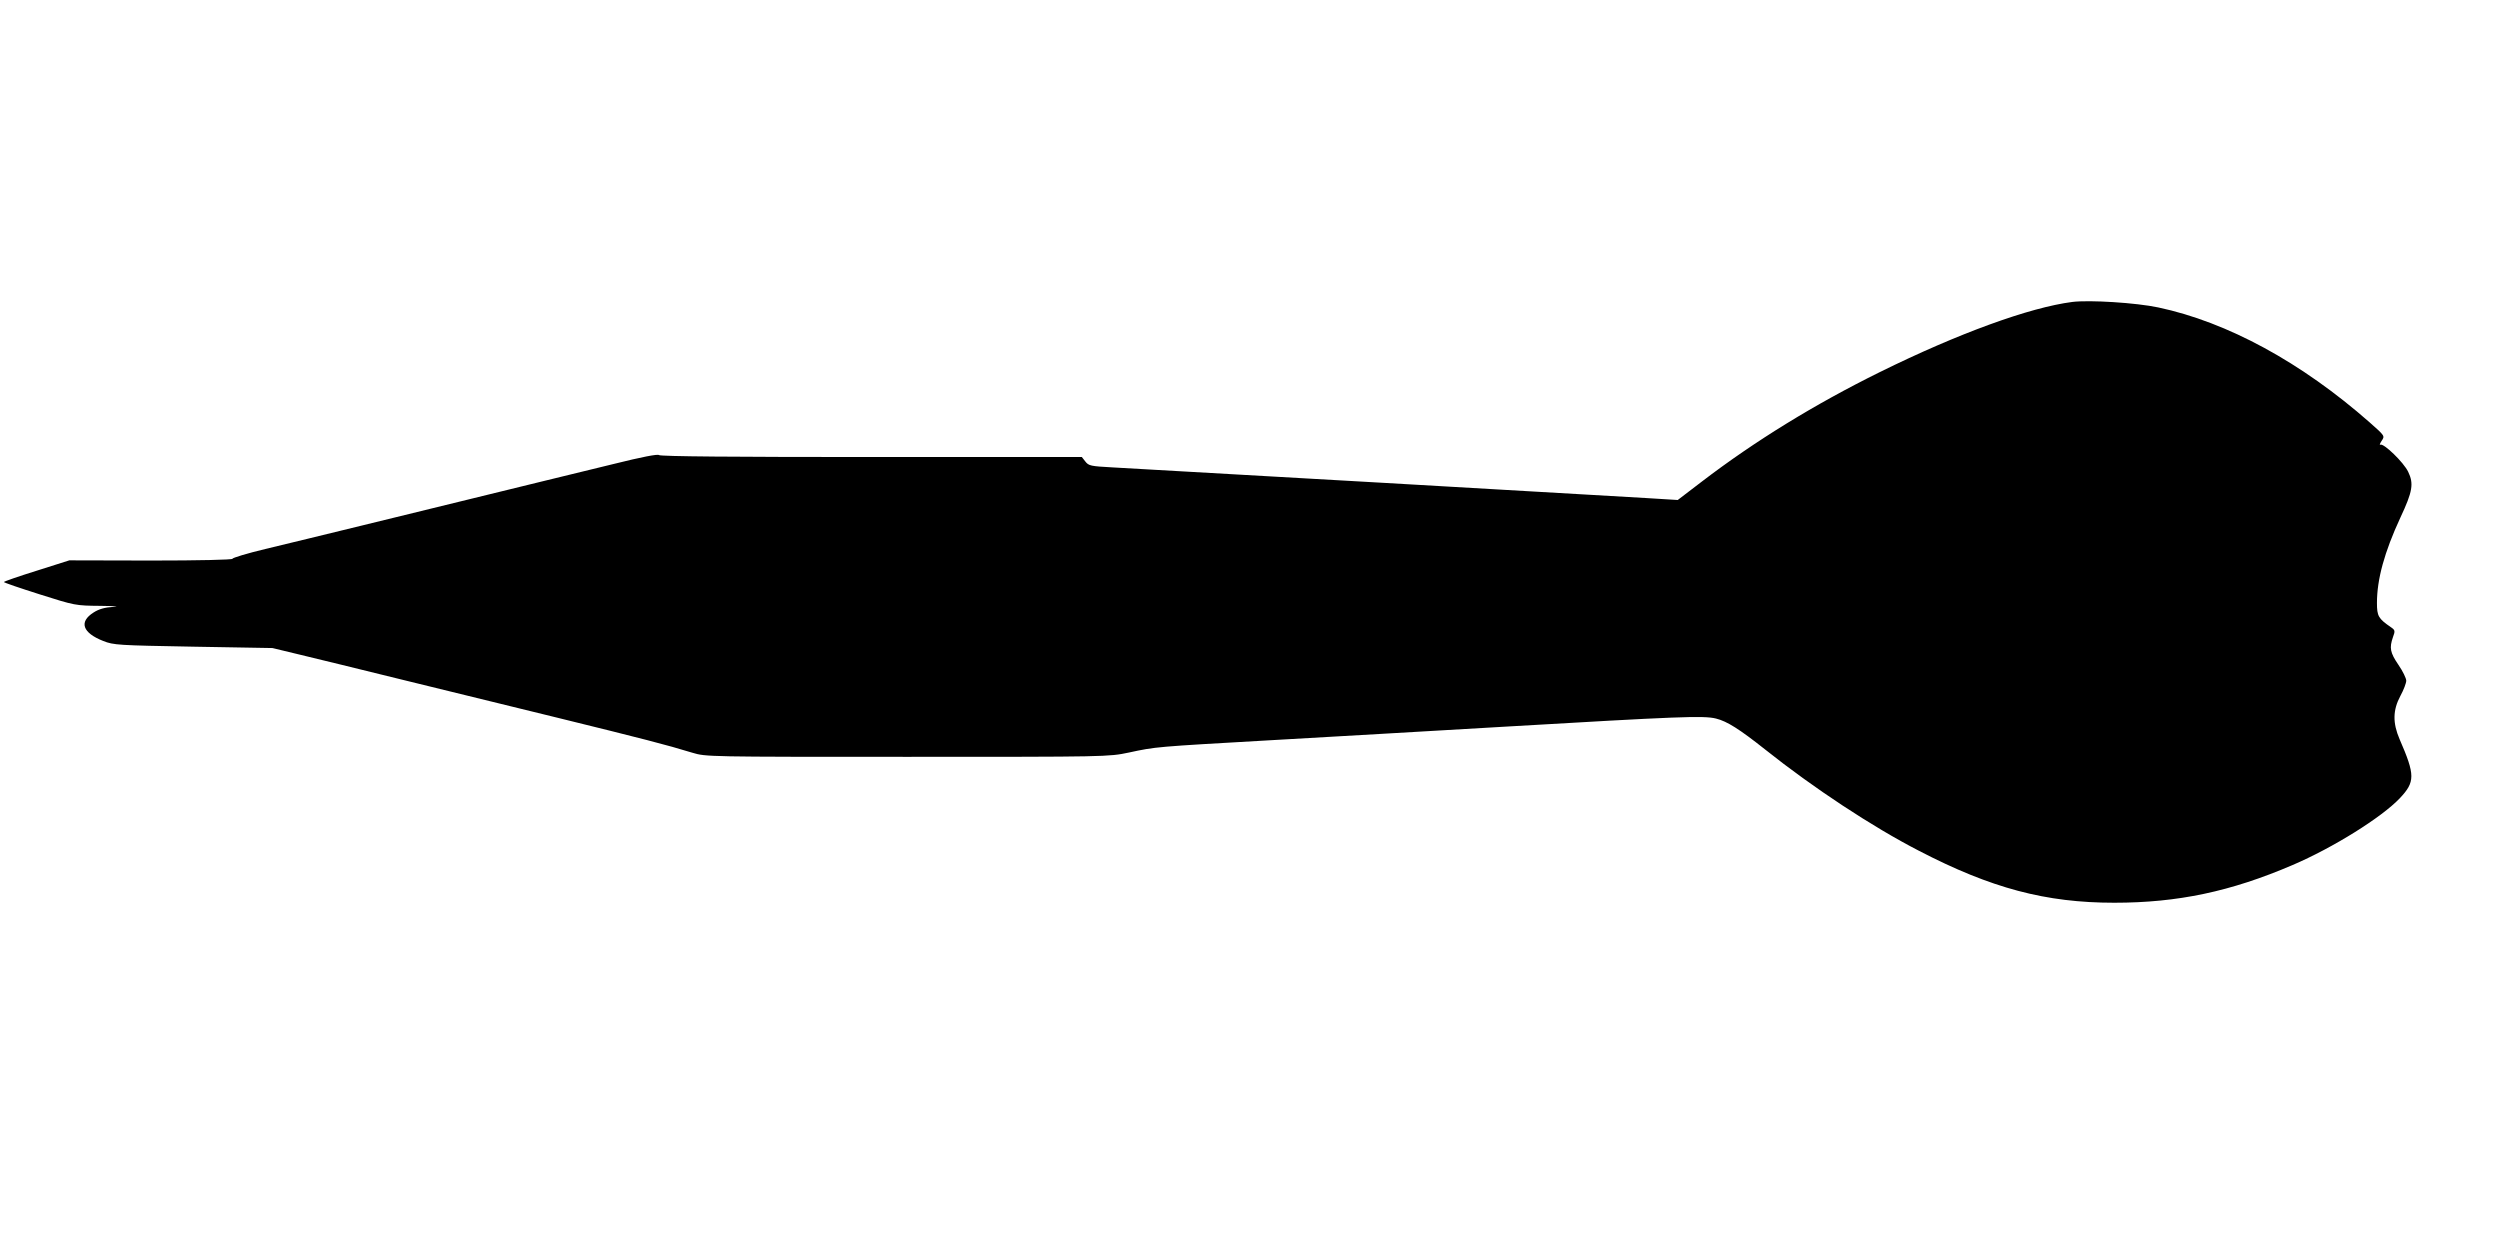 <?xml version="1.0" standalone="no"?>
<!DOCTYPE svg PUBLIC "-//W3C//DTD SVG 20010904//EN"
 "http://www.w3.org/TR/2001/REC-SVG-20010904/DTD/svg10.dtd">
<svg version="1.0" xmlns="http://www.w3.org/2000/svg"
 width="1280pt" height="640pt" viewBox="0 0 1280 640"
 preserveAspectRatio="xMidYMid meet">
<g transform="translate(0,640) scale(0.1,-0.1)"
fill="#000000" stroke="none">
<path d="M10610 4854 c-218 -28 -584 -161 -985 -359 -334 -165 -640 -353 -912
-561 l-123 -94 -162 10 c-155 10 -2480 143 -2733 157 -110 6 -121 8 -138 30
l-18 23 -1078 0 c-697 0 -1080 3 -1087 10 -6 6 -86 -9 -234 -46 -124 -30 -288
-70 -365 -89 -192 -47 -528 -129 -919 -225 -181 -44 -405 -99 -498 -121 -92
-22 -168 -45 -168 -50 0 -5 -171 -9 -417 -9 l-418 1 -167 -53 c-93 -29 -168
-55 -168 -58 0 -3 82 -31 183 -63 180 -57 183 -58 312 -59 72 -1 101 -3 67 -5
-46 -3 -75 -11 -103 -29 -76 -48 -57 -104 50 -146 53 -21 76 -22 461 -29 l405
-7 145 -35 c80 -19 312 -76 515 -126 204 -50 564 -138 800 -196 431 -106 560
-139 690 -179 69 -21 78 -21 1100 -21 1026 0 1030 0 1135 22 140 30 131 29
725 63 286 16 831 48 1210 70 872 51 1008 57 1071 41 57 -14 121 -55 251 -158
246 -196 549 -396 788 -519 370 -192 649 -266 1000 -266 325 0 596 57 913 193
208 89 456 244 549 342 79 84 79 118 -1 302 -36 84 -35 149 4 222 17 31 30 66
30 78 0 12 -18 49 -40 81 -43 63 -47 87 -28 142 12 32 11 36 -11 51 -64 44
-71 57 -71 124 0 121 38 260 120 437 63 134 69 174 40 234 -23 49 -127 149
-143 139 -5 -3 -2 6 7 20 17 25 17 25 -61 94 -350 308 -729 514 -1083 589
-113 24 -352 39 -440 28z"/>
</g>
</svg>
